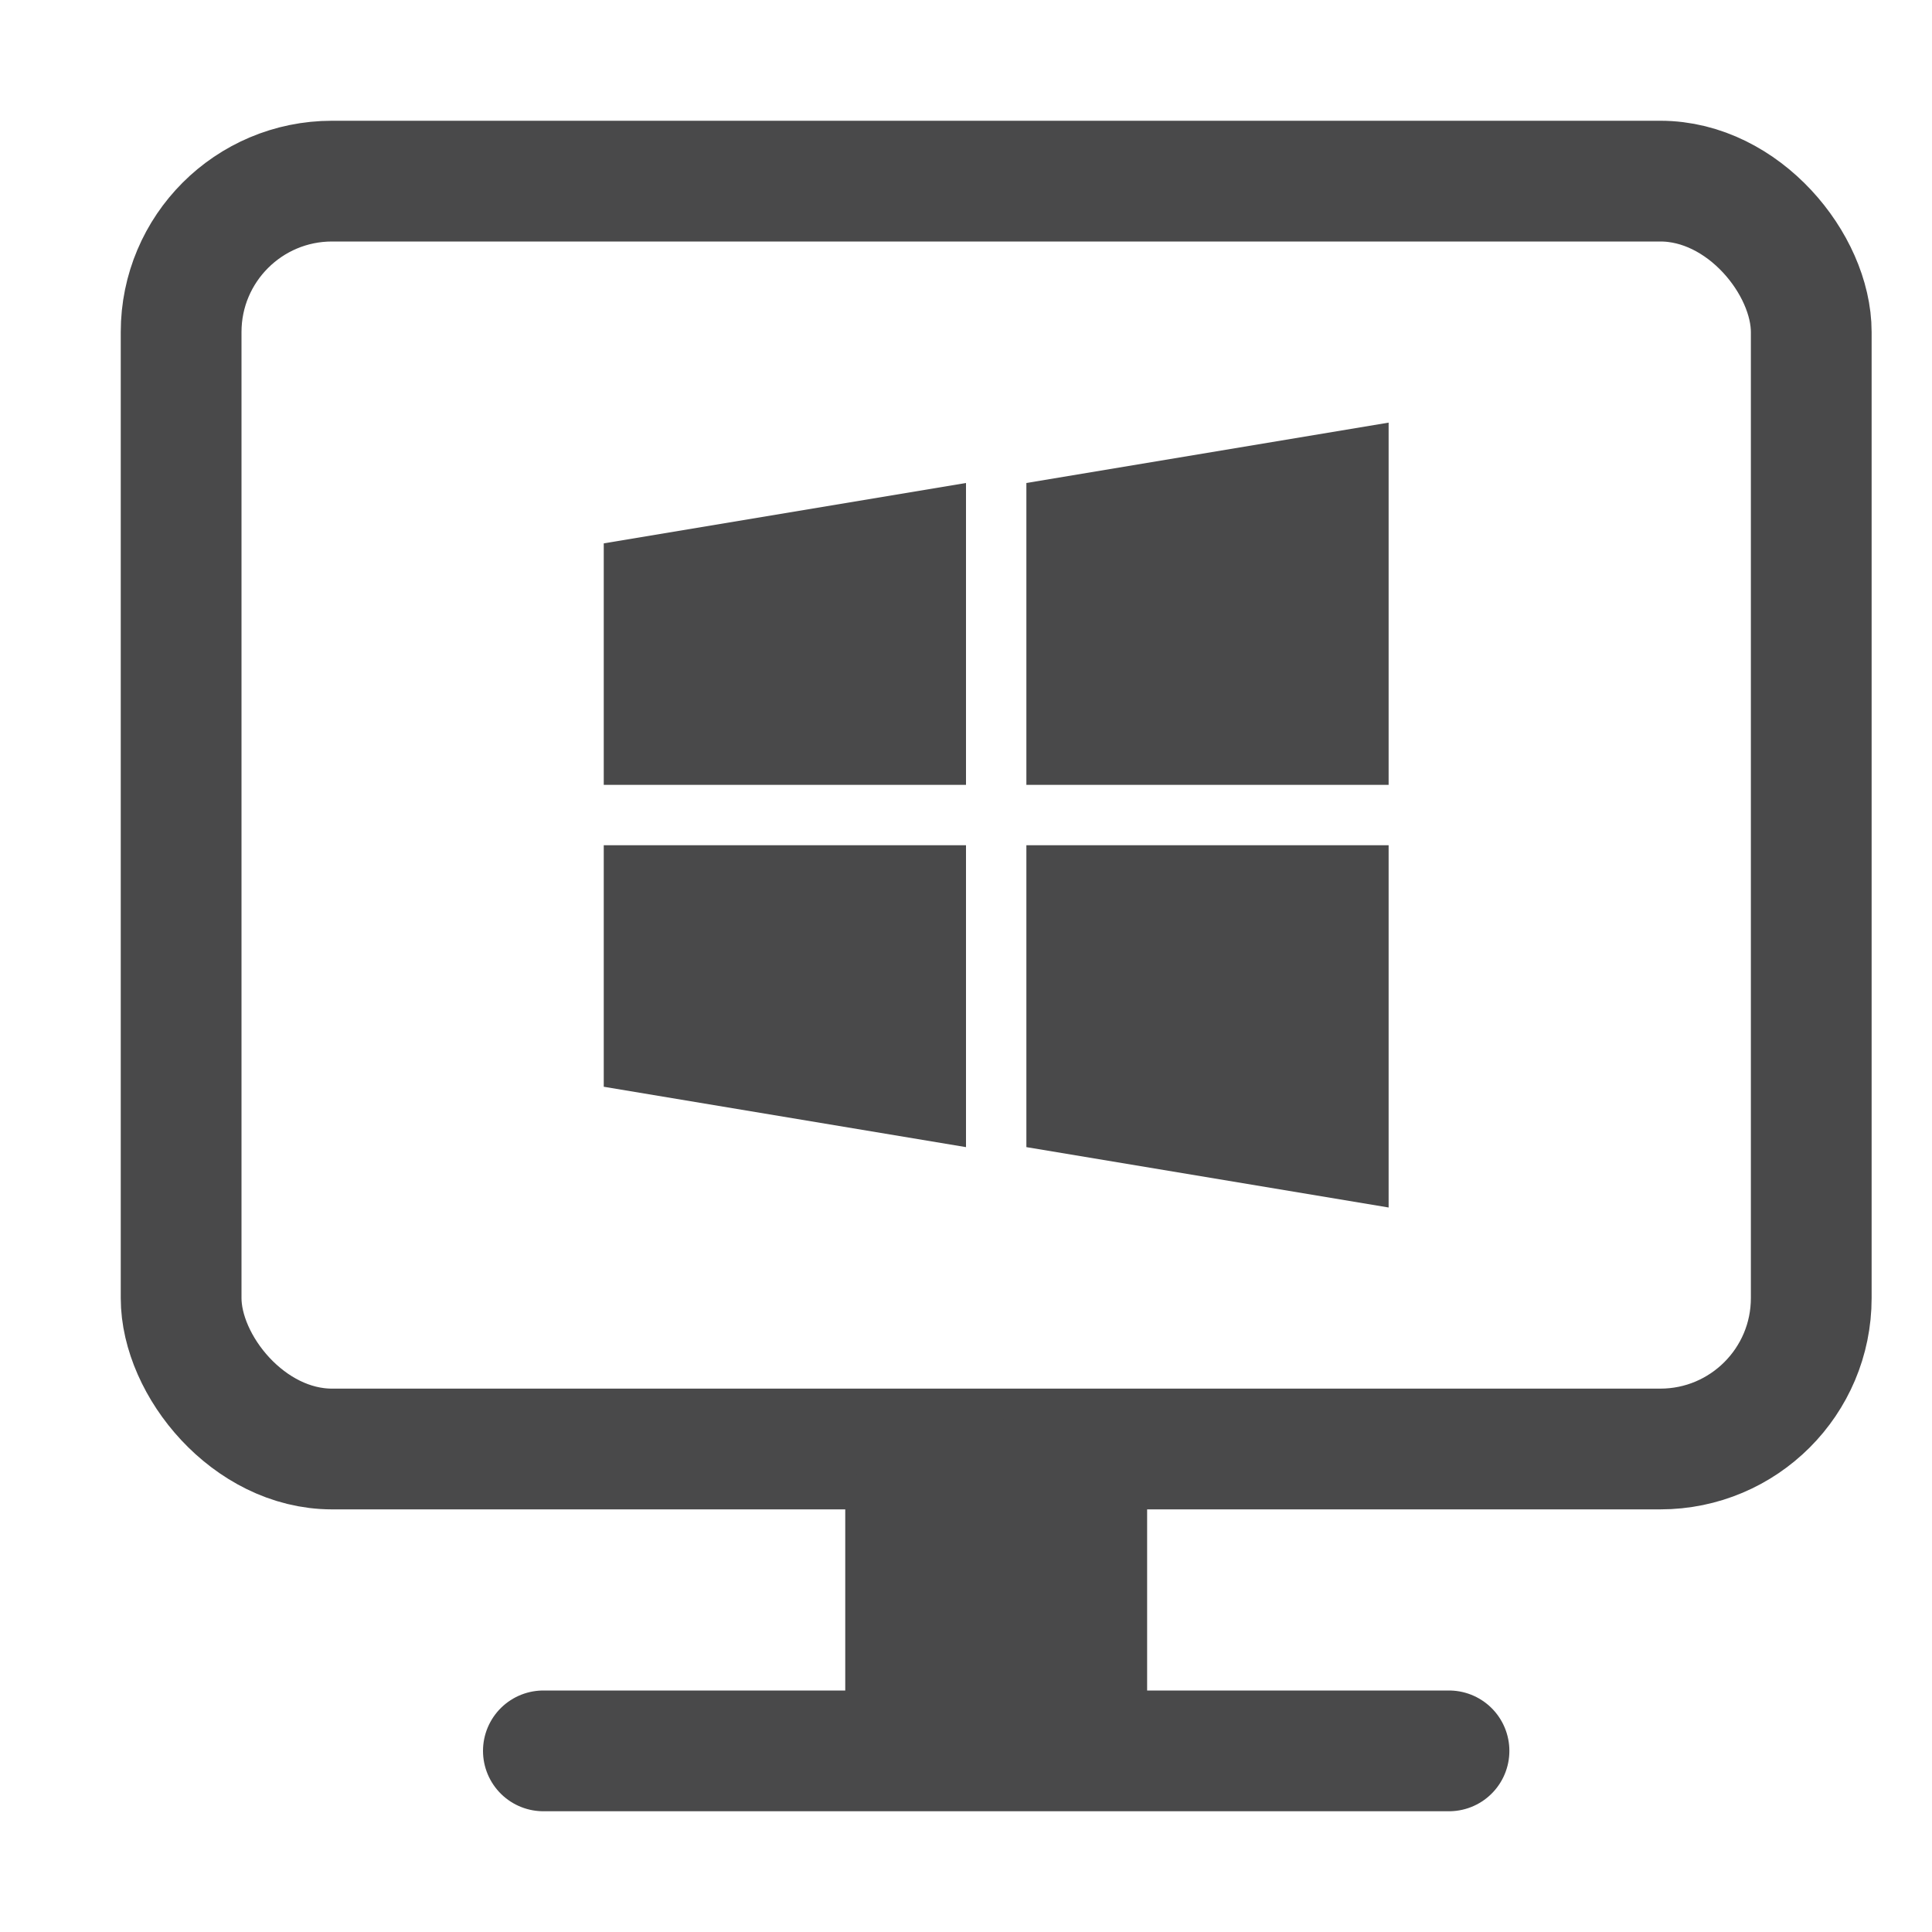 <svg width="32" height="32" viewBox="0 0 32 32" fill="none" xmlns="http://www.w3.org/2000/svg">
          <rect x="3" y="3" width="27" height="21" rx="2.5" stroke="#49494A" stroke-width="2"/>
          <path d="M24 29H18M9 29H15M15 29V25M15 29H16.5M18 29V25M18 29H16.5M16.5 29V24.5" stroke="#49494A" stroke-width="2" stroke-linecap="round"/>
          <path d="M10 9L16 8V13H10V9Z" fill="#49494A"/>
          <path d="M10 14H16V19L10 18V14Z" fill="#49494A"/>
          <path d="M17 14H23V20L17 19V14Z" fill="#49494A"/>
          <path d="M17 8L23 7V13H17V8Z" fill="#49494A"/>
          </svg>
